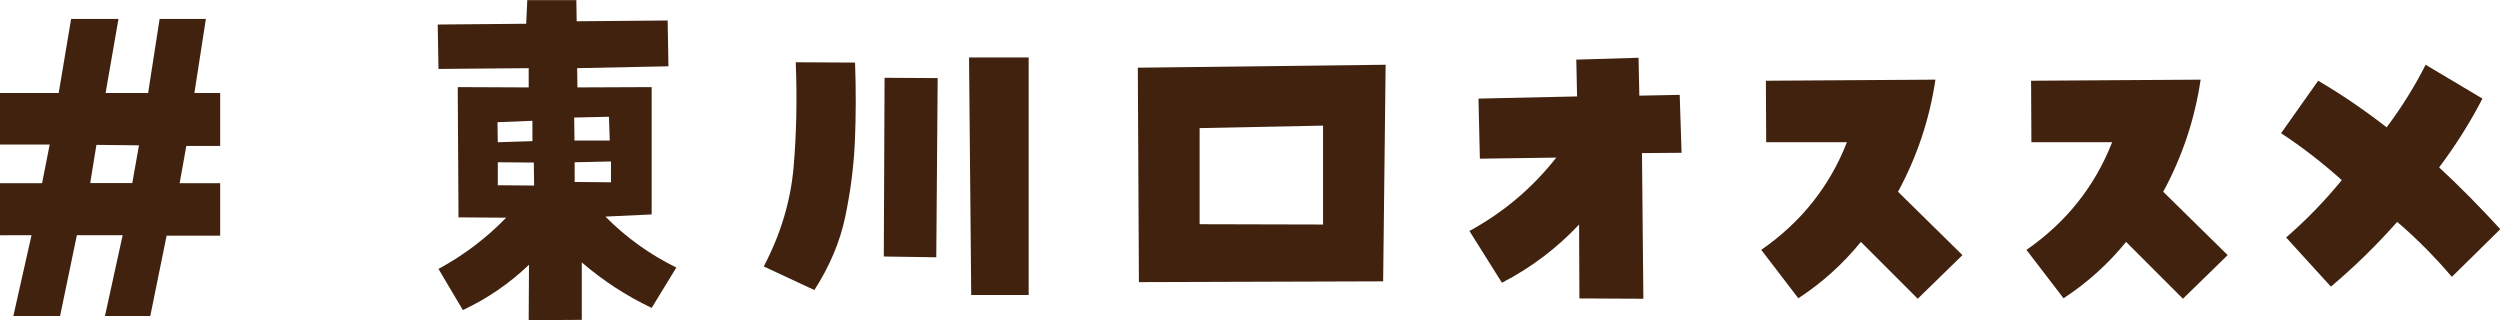 <?xml version="1.0" encoding="UTF-8"?>
<svg id="_レイヤー_2" data-name="レイヤー 2" xmlns="http://www.w3.org/2000/svg" viewBox="0 0 161.01 20.62">
  <defs>
    <style>
      .cls-1 {
        fill: #40220f;
      }
    </style>
  </defs>
  <g id="_レイヤー1" data-name="レイヤー1">
    <g>
      <path class="cls-1" d="M.86,20.35l1.17-5.2H0v-3.35h2.71l.49-2.49H0v-3.32h3.78l.8-4.77h3.05l-.83,4.77h2.74l.74-4.77h2.98l-.74,4.77h1.66v3.41h-2.18l-.43,2.4h2.61v3.38h-3.45l-1.05,5.17h-2.92l1.14-5.2h-2.95l-1.08,5.2H.86ZM6.21,9.33l-.4,2.46h2.71l.43-2.43-2.74-.03Z"/>
      <g>
        <path class="cls-1" d="M34.08,17.04c-1.25,1.2-2.67,2.18-4.27,2.93l-1.57-2.65c1.64-.89,3.09-1.99,4.36-3.3l-3.07-.02-.05-8.39,4.57.02v-1.24l-5.81.05-.05-2.86,5.7-.05.07-1.52h3.16l.02,1.36,5.86-.05.05,2.95-5.88.12.02,1.24,4.78-.02v8.2l-2.98.14c1.33,1.34,2.85,2.44,4.57,3.28l-1.59,2.6c-1.64-.78-3.14-1.76-4.5-2.93v3.7l-3.42.02.02-3.59ZM34.29,7.78l-2.25.09.02,1.29,2.23-.07v-1.31ZM32.06,11.93l2.34.02-.02-1.48-2.32-.02v1.48ZM39.23,7.52l-2.25.05.02,1.48h2.27l-.05-1.52ZM39.35,11.74v-1.34l-2.34.05v1.27l2.34.02Z"/>
        <path class="cls-1" d="M55.07,4.03c.06,1.73.06,3.41-.01,5.04s-.28,3.25-.62,4.88-1.01,3.2-1.99,4.73l-3.26-1.52c1.09-2.08,1.73-4.21,1.92-6.39s.23-4.43.14-6.76l3.82.02ZM60.39,5.04l-.09,11.53-3.38-.05.05-11.51,3.42.02ZM66.25,3.7v15.3h-3.7l-.14-15.3h3.84Z"/>
        <path class="cls-1" d="M73.35,18.16l-.07-13.8,15.96-.19-.16,13.95-15.73.05ZM85.21,8.09l-7.95.16v6.19l7.95.02v-6.38Z"/>
        <path class="cls-1" d="M94.63,14.88c2.2-1.2,4.07-2.78,5.6-4.73l-4.92.07-.09-3.87,6.35-.14-.05-2.37,4.01-.12.05,2.44,2.6-.05.12,3.73-2.55.02.09,9.38-4.12-.02-.02-4.76c-1.44,1.53-3.09,2.78-4.97,3.75l-2.09-3.33Z"/>
        <path class="cls-1" d="M113.42,16.1c2.56-1.77,4.41-4.08,5.53-6.94h-5.2l-.02-3.96,10.92-.07c-.38,2.55-1.18,4.95-2.41,7.22l4.15,4.08-2.88,2.81-3.66-3.66c-1.16,1.42-2.5,2.63-4.03,3.63l-2.39-3.12Z"/>
        <path class="cls-1" d="M130.5,16.1c2.56-1.77,4.41-4.08,5.53-6.94h-5.2l-.02-3.96,10.92-.07c-.38,2.55-1.18,4.95-2.41,7.22l4.15,4.08-2.88,2.81-3.66-3.66c-1.16,1.42-2.5,2.63-4.03,3.63l-2.39-3.12Z"/>
        <path class="cls-1" d="M147.23,15.3c1.28-1.11,2.48-2.34,3.59-3.7-1.25-1.12-2.55-2.13-3.91-3.02l2.39-3.38c1.52.89,2.98,1.89,4.41,3,.98-1.31,1.82-2.66,2.51-4.03l3.66,2.18c-.8,1.55-1.73,3.02-2.79,4.43,1.33,1.23,2.64,2.56,3.94,3.98l-3.12,3.07c-1.11-1.3-2.28-2.48-3.52-3.54-1.33,1.5-2.75,2.89-4.27,4.17l-2.88-3.16Z"/>
      </g>
    </g>
  </g>
</svg>